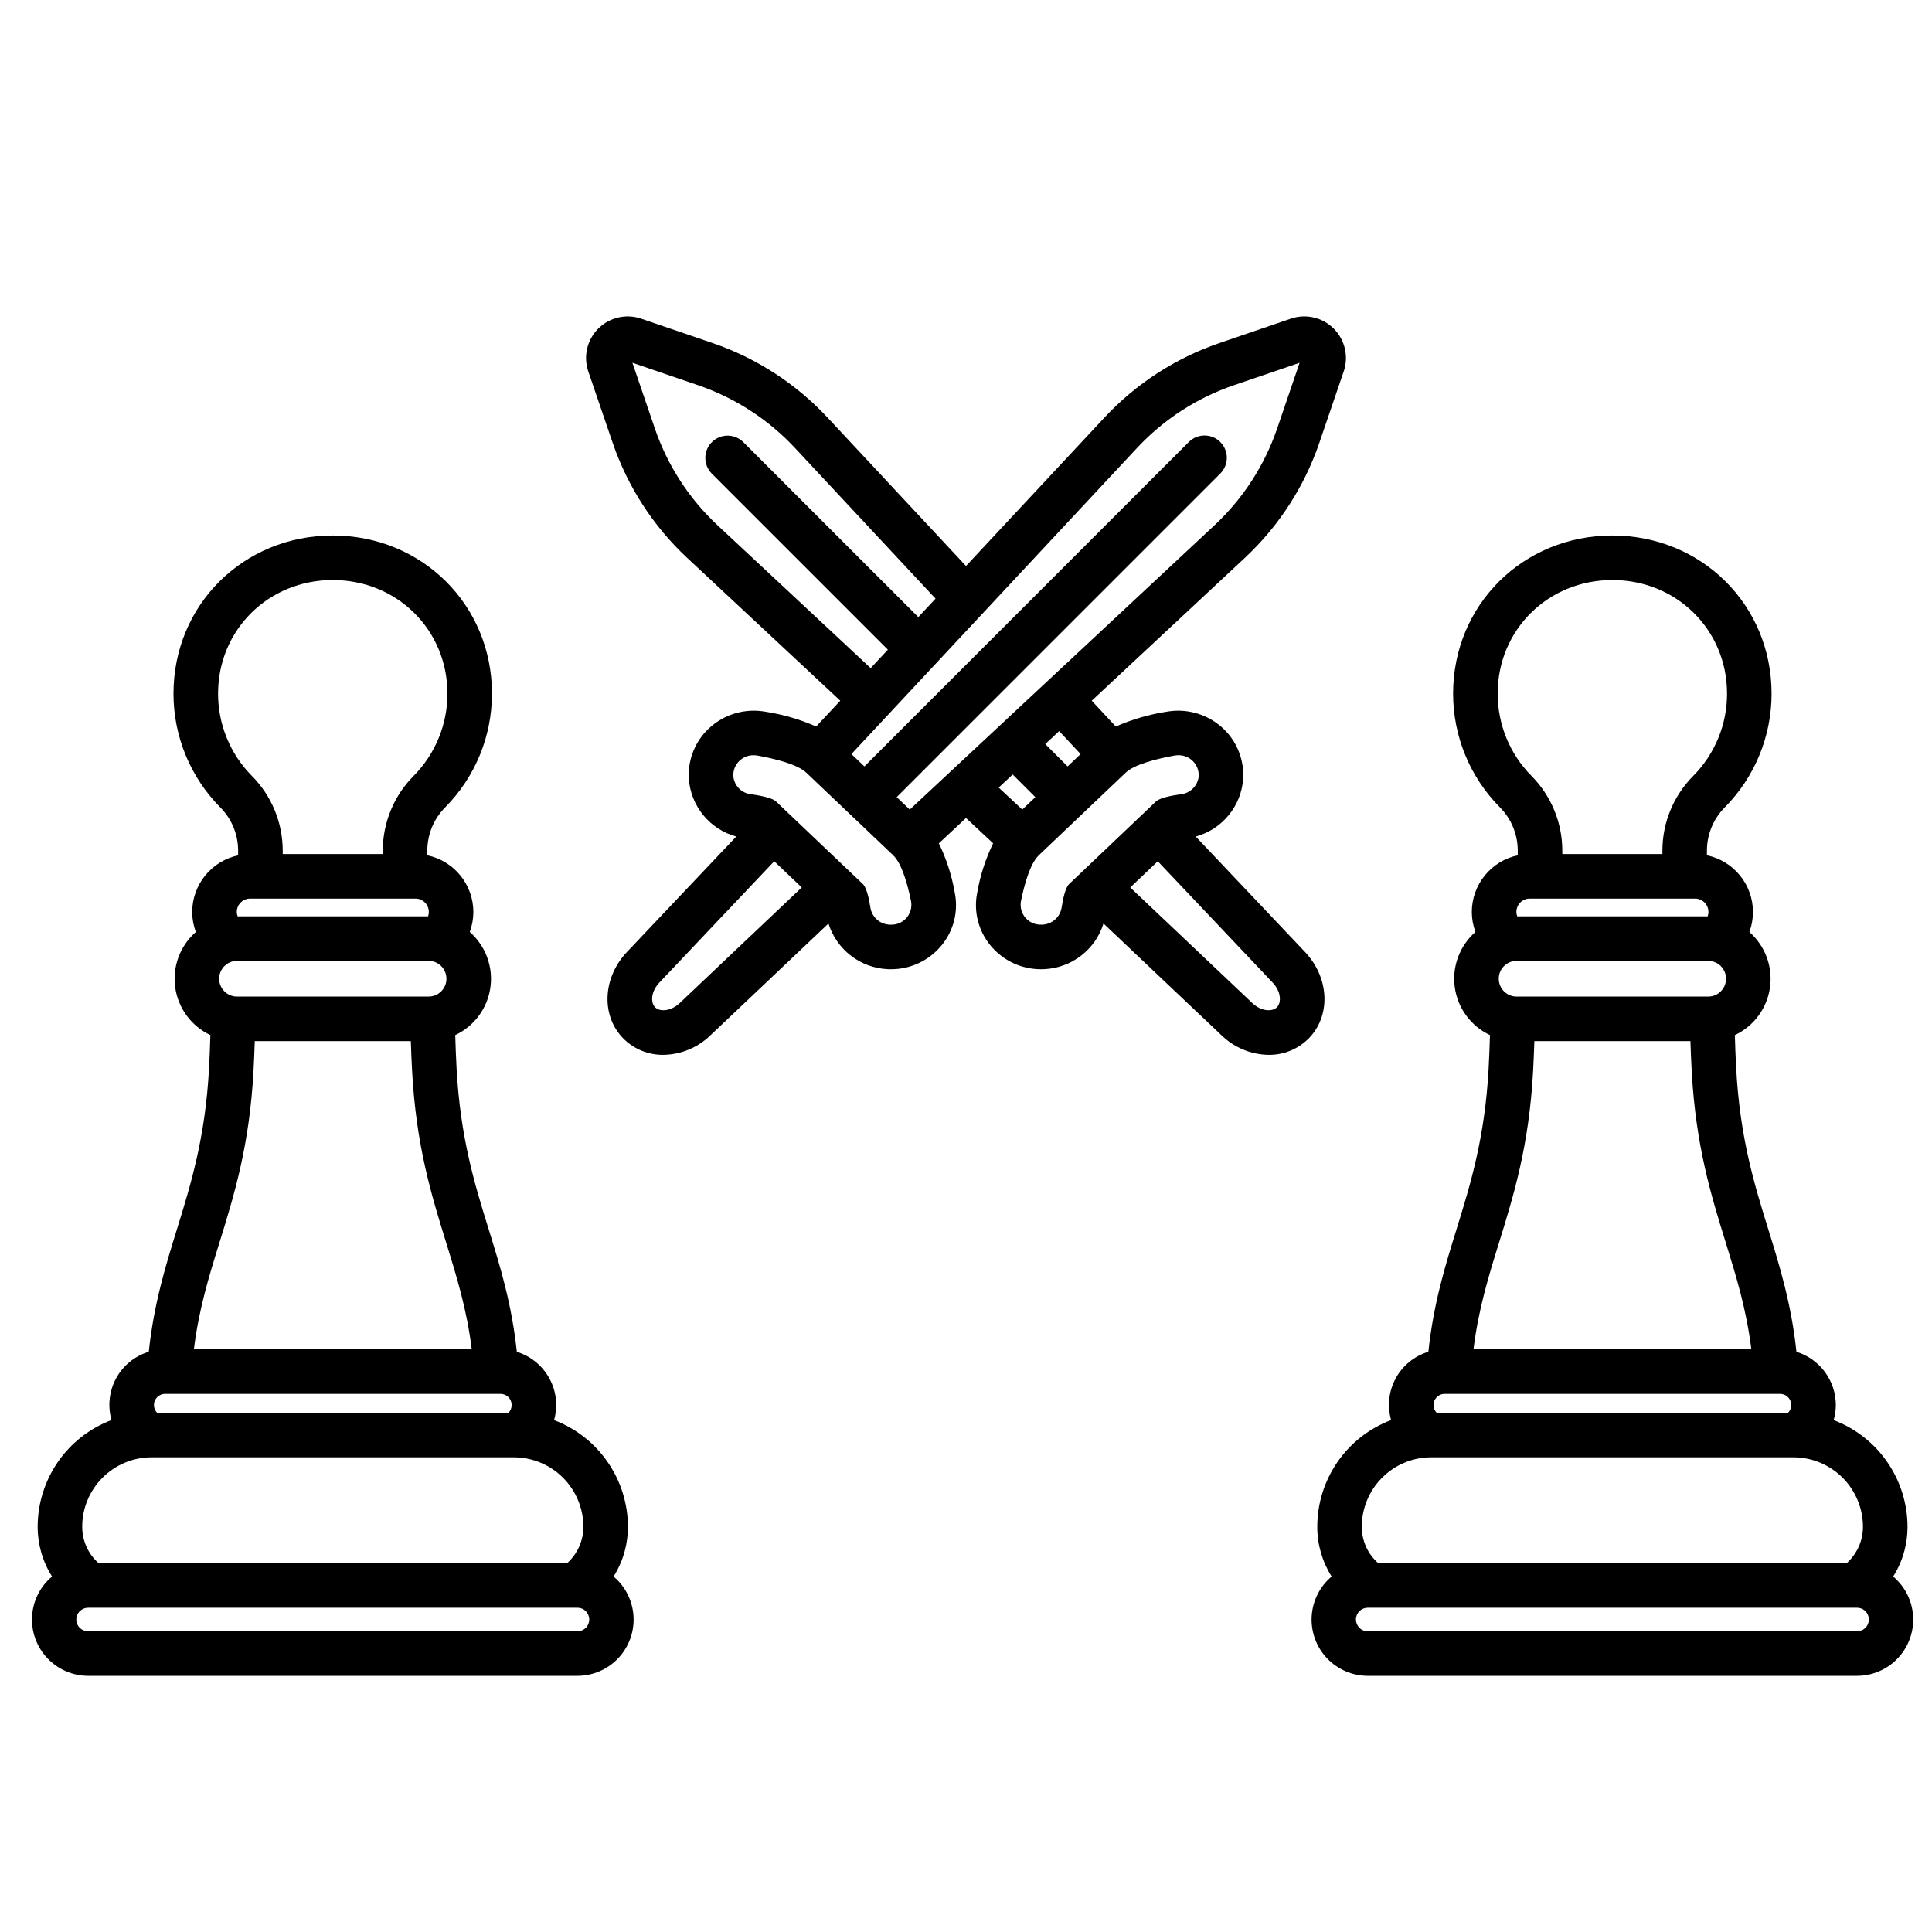 <?xml version="1.0" encoding="UTF-8"?>
<!-- Uploaded to: ICON Repo, www.svgrepo.com, Generator: ICON Repo Mixer Tools -->
<svg width="800px" height="800px" version="1.1" viewBox="144 144 512 512" xmlns="http://www.w3.org/2000/svg">
 <defs>
  <clipPath id="a">
   <path d="m491 285h160.9v304h-160.9z"/>
  </clipPath>
 </defs>
 <path d="m473.95 291.79c8.945-8.363 15.703-18.801 19.668-30.387l6.473-18.953h0.004c1.359-3.981 0.336-8.387-2.641-11.363-2.973-2.977-7.383-3.996-11.363-2.637l-18.953 6.473c-11.586 3.969-22.02 10.723-30.383 19.672l-36.754 39.391-36.754-39.391h-0.004c-8.363-8.949-18.797-15.703-30.383-19.672l-18.953-6.473c-3.981-1.359-8.391-0.34-11.363 2.637-2.977 2.977-4 7.383-2.637 11.363l6.473 18.953c3.969 11.586 10.723 22.023 19.672 30.387l40.629 37.906-6.379 6.836h-0.004c-4.273-1.879-8.777-3.191-13.391-3.91-1.043-0.188-2.098-0.285-3.156-0.285-4.777 0.004-9.344 1.973-12.633 5.441-3.184 3.383-4.836 7.922-4.574 12.559 0.238 3.551 1.578 6.941 3.832 9.691 2.254 2.754 5.309 4.734 8.742 5.668l-28.957 30.578c-6.519 6.887-6.918 16.992-0.902 23.008h-0.004c2.801 2.769 6.594 4.305 10.531 4.262 4.664-0.066 9.129-1.914 12.473-5.168l31.293-29.633c1.051 3.367 3.109 6.328 5.898 8.488 2.785 2.164 6.168 3.422 9.688 3.606 0.316 0.02 0.637 0.027 0.953 0.027v-0.004c5.207 0.02 10.148-2.309 13.449-6.34 3.203-3.887 4.484-9.016 3.484-13.953-0.785-4.531-2.203-8.934-4.215-13.07l7.191-6.711 7.191 6.707-0.004 0.004c-2.012 4.137-3.43 8.539-4.215 13.07-1 4.938 0.281 10.066 3.484 13.953 3.301 4.031 8.242 6.359 13.449 6.34 0.316 0 0.633-0.008 0.953-0.027v0.004c3.519-0.188 6.902-1.445 9.688-3.606 2.785-2.16 4.84-5.125 5.894-8.488l31.293 29.633c3.344 3.254 7.809 5.102 12.473 5.168 3.938 0.043 7.731-1.492 10.531-4.262 6.016-6.016 5.617-16.121-0.902-23.008l-28.957-30.574-0.004-0.004c3.434-0.934 6.492-2.914 8.746-5.668 2.254-2.75 3.594-6.137 3.832-9.688 0.262-4.637-1.391-9.18-4.574-12.562-3.289-3.469-7.856-5.438-12.637-5.441-1.055 0-2.109 0.098-3.148 0.285-4.617 0.719-9.117 2.031-13.395 3.91l-6.379-6.836zm-28.562-29.141c7.039-7.527 15.816-13.211 25.566-16.547l17.453-5.961-5.961 17.453v-0.004c-3.34 9.75-9.023 18.531-16.555 25.57l-80.793 75.387-3.465-3.293 85.758-85.758h-0.004c2.309-2.305 2.309-6.043 0.004-8.352-2.305-2.305-6.047-2.309-8.352 0l-85.965 85.965-3.445-3.273zm-111.28 20.504c-7.531-7.035-13.215-15.816-16.555-25.566l-5.961-17.449 17.453 5.965c9.75 3.34 18.531 9.023 25.57 16.551l37.312 39.988-4.57 4.898-46.398-46.395c-2.309-2.273-6.023-2.262-8.312 0.031-2.293 2.293-2.309 6.004-0.035 8.316l46.684 46.684-4.559 4.887zm-9.961 126.65c-2.356 2.231-5.281 2.387-6.539 1.129-1.258-1.258-1.102-4.184 1.129-6.539l30.441-32.145 7.297 6.938zm55.949-20.75c-0.105 0-0.211 0-0.316-0.008l-0.004-0.004c-2.531-0.086-4.652-1.926-5.094-4.418-0.383-2.512-1.027-5.398-2.023-6.348l-23.008-21.879c-0.996-0.945-4.035-1.555-6.672-1.922l-0.004 0.004c-2.504-0.301-4.449-2.328-4.648-4.844-0.047-1.461 0.504-2.875 1.531-3.914 1.027-1.039 2.434-1.609 3.894-1.578 0.348 0 0.695 0.035 1.035 0.098 4.731 0.863 10.574 2.324 12.891 4.527l23.012 21.879c2.316 2.203 3.852 7.762 4.762 12.258 0.262 1.559-0.188 3.152-1.223 4.344-1.039 1.188-2.559 1.852-4.137 1.801zm32.273-39.805 6.004 6.004-3.465 3.293-6.246-5.832zm70.027 61.684c-1.258 1.258-4.184 1.102-6.539-1.129l-32.332-30.617 7.297-6.938 30.445 32.145c2.231 2.352 2.383 5.281 1.129 6.535zm-27.184-66.695c0.34-0.062 0.688-0.098 1.035-0.098 1.461-0.031 2.867 0.539 3.894 1.578s1.582 2.453 1.531 3.914c-0.195 2.516-2.144 4.543-4.648 4.84-2.641 0.367-5.68 0.977-6.672 1.922l-23.012 21.879c-0.996 0.945-1.637 3.836-2.019 6.348h-0.004c-0.438 2.492-2.562 4.332-5.09 4.418-0.105 0.008-0.211 0.008-0.316 0.008h-0.004c-1.578 0.051-3.098-0.613-4.137-1.805-1.039-1.191-1.488-2.785-1.223-4.344 0.906-4.496 2.445-10.055 4.762-12.258l23.012-21.879c2.316-2.195 8.156-3.66 12.891-4.523zm-24.844-0.402-3.445 3.273-5.922-5.922 3.684-3.438z"/>
 <g clip-path="url(#a)">
  <path d="m645.71 561.79c1.324-2.09 2.324-4.371 2.965-6.762 0.559-2.086 0.844-4.234 0.84-6.394-0.008-6.144-1.883-12.141-5.379-17.195s-8.445-8.922-14.195-11.094c0.375-1.297 0.566-2.641 0.574-3.988-0.008-3.16-1.02-6.234-2.898-8.777-1.879-2.539-4.519-4.414-7.539-5.344-1.355-12.711-4.43-22.68-7.438-32.375-3.703-11.941-7.531-24.293-8.527-42.668-0.164-3-0.277-6.043-0.359-8.883h-0.004c5.035-2.363 8.543-7.109 9.316-12.621 0.777-5.512-1.277-11.039-5.469-14.707 0.633-1.691 0.957-3.488 0.961-5.297-0.004-3.523-1.219-6.938-3.441-9.668-2.223-2.734-5.312-4.625-8.762-5.352v-1.246c0.004-4.289 1.699-8.406 4.723-11.449 7.953-8.023 12.414-18.863 12.406-30.16 0-23.492-18.535-41.898-42.199-41.898-23.664 0-42.199 18.402-42.199 41.898-0.004 11.293 4.457 22.129 12.41 30.148 3.023 3.047 4.719 7.164 4.723 11.453v1.254c-3.441 0.73-6.527 2.621-8.742 5.352-2.215 2.734-3.426 6.144-3.43 9.66 0 1.809 0.328 3.602 0.961 5.293-4.188 3.664-6.246 9.195-5.473 14.707 0.777 5.512 4.281 10.262 9.32 12.625-0.082 2.836-0.195 5.883-0.359 8.883-1 18.375-4.82 30.723-8.527 42.668-3.008 9.699-6.082 19.672-7.438 32.379-3.695 1.117-6.797 3.641-8.645 7.027-1.848 3.387-2.285 7.363-1.223 11.07-5.754 2.168-10.707 6.039-14.203 11.094s-5.371 11.059-5.367 17.207c-0.008 4.656 1.316 9.223 3.809 13.156-3.141 2.641-5.055 6.461-5.293 10.559-0.234 4.098 1.23 8.113 4.051 11.098 2.82 2.981 6.742 4.672 10.848 4.668h129.59c4.106 0.004 8.031-1.684 10.848-4.668 2.82-2.981 4.285-6.996 4.051-11.094s-2.148-7.918-5.289-10.559zm-104.81-233.99c0-16.871 13.348-30.09 30.391-30.09s30.391 13.215 30.391 30.09h0.004c0.016 8.156-3.195 15.992-8.934 21.793-5.242 5.266-8.188 12.387-8.199 19.816v0.918h-26.527v-0.918c-0.012-7.43-2.961-14.551-8.199-19.816-5.734-5.805-8.941-13.637-8.926-21.793zm8.496 54.336h43.816c1.957 0 3.543 1.586 3.543 3.543 0 0.395-0.066 0.785-0.203 1.16h-50.473c-0.141-0.371-0.219-0.766-0.223-1.16 0-1.957 1.582-3.539 3.539-3.543zm-3.481 16.504h50.777c2.613 0 4.727 2.117 4.727 4.731 0 2.609-2.113 4.727-4.727 4.727h-50.781c-2.609 0-4.727-2.117-4.727-4.727 0-2.613 2.117-4.731 4.727-4.731zm-4.668 74.707c3.914-12.629 7.961-25.684 9.039-45.52 0.145-2.684 0.254-5.371 0.336-7.922h41.359c0.082 2.551 0.188 5.238 0.336 7.922 1.082 19.836 5.125 32.895 9.039 45.523 2.781 8.973 5.445 17.586 6.766 28.23l-73.637-0.004c1.32-10.645 3.977-19.258 6.762-28.23zm-14.379 40.039h88.871-0.004c1.641 0 2.965 1.328 2.969 2.965-0.004 0.762-0.301 1.496-0.832 2.039h-93.148c-0.824-0.855-1.051-2.121-0.586-3.211 0.469-1.09 1.543-1.797 2.727-1.793zm-16.582 22.211h-0.004c3.453-3.465 8.148-5.406 13.043-5.398h95.953c4.887 0.008 9.57 1.949 13.023 5.402 3.457 3.457 5.398 8.141 5.406 13.027 0 3.422-1.359 6.707-3.781 9.129-0.18 0.18-0.367 0.344-0.555 0.508h-124.12c-2.777-2.434-4.367-5.949-4.359-9.637-0.012-4.887 1.93-9.578 5.387-13.031zm125.82 40.703h-129.6c-0.836 0.016-1.641-0.309-2.238-0.895-0.594-0.582-0.93-1.383-0.93-2.219s0.336-1.637 0.93-2.223c0.598-0.586 1.402-0.906 2.238-0.891h129.59c0.836-0.016 1.641 0.305 2.238 0.891 0.594 0.586 0.93 1.387 0.93 2.223s-0.336 1.637-0.93 2.219c-0.598 0.586-1.402 0.91-2.238 0.895z"/>
 </g>
 <path d="m306.6 561.79c1.328-2.09 2.328-4.371 2.965-6.762 0.559-2.086 0.844-4.234 0.84-6.394-0.004-6.144-1.883-12.141-5.379-17.195-3.496-5.055-8.445-8.922-14.195-11.094 0.375-1.297 0.566-2.641 0.574-3.988-0.004-3.16-1.02-6.234-2.898-8.777-1.879-2.539-4.519-4.414-7.539-5.344-1.355-12.711-4.43-22.68-7.438-32.375-3.703-11.941-7.531-24.293-8.527-42.668-0.164-3-0.277-6.043-0.359-8.883h-0.004c5.039-2.363 8.543-7.109 9.32-12.621 0.773-5.512-1.281-11.043-5.469-14.707 0.629-1.691 0.953-3.488 0.957-5.297-0.004-3.523-1.219-6.938-3.441-9.672-2.223-2.731-5.312-4.621-8.762-5.348v-1.246c0.004-4.289 1.699-8.406 4.723-11.449 7.953-8.023 12.414-18.863 12.406-30.16 0-23.492-18.535-41.898-42.199-41.898s-42.199 18.402-42.199 41.898c-0.004 11.297 4.453 22.137 12.406 30.16 3.023 3.043 4.723 7.16 4.723 11.449v1.254c-3.438 0.73-6.523 2.621-8.738 5.356-2.215 2.731-3.426 6.141-3.434 9.656 0.004 1.809 0.328 3.602 0.965 5.297-4.188 3.664-6.242 9.191-5.465 14.703 0.777 5.508 4.281 10.254 9.316 12.617-0.082 2.836-0.195 5.883-0.359 8.883-1 18.375-4.828 30.723-8.527 42.668-3.008 9.699-6.082 19.672-7.438 32.379-3.695 1.113-6.801 3.637-8.648 7.023-1.848 3.387-2.285 7.367-1.227 11.074-5.75 2.168-10.707 6.039-14.203 11.094s-5.367 11.059-5.367 17.207c-0.004 4.656 1.316 9.223 3.812 13.156-3.144 2.641-5.059 6.461-5.293 10.559s1.23 8.113 4.051 11.098c2.816 2.981 6.742 4.672 10.848 4.668h129.59c4.102 0.004 8.027-1.688 10.848-4.668 2.816-2.984 4.285-6.996 4.051-11.094s-2.148-7.918-5.289-10.559zm-104.81-233.99c0-16.871 13.348-30.09 30.391-30.09s30.391 13.215 30.391 30.09h0.004c0.012 8.156-3.199 15.992-8.934 21.793-5.242 5.266-8.188 12.387-8.199 19.816v0.918h-26.52v-0.918c-0.012-7.43-2.957-14.551-8.199-19.816-5.738-5.801-8.945-13.637-8.934-21.793zm8.496 54.336h43.816c1.957 0 3.543 1.586 3.543 3.543 0 0.395-0.07 0.785-0.203 1.16h-50.469c-0.141-0.371-0.219-0.766-0.223-1.16 0-1.953 1.582-3.539 3.535-3.543zm-3.481 16.504h50.781c2.609 0 4.727 2.117 4.727 4.731 0 2.609-2.117 4.727-4.727 4.727h-50.777c-2.609 0-4.727-2.117-4.727-4.727 0-2.613 2.117-4.731 4.727-4.731zm-4.664 74.707c3.914-12.629 7.961-25.684 9.039-45.52 0.148-2.684 0.254-5.371 0.336-7.922h41.359c0.082 2.551 0.188 5.238 0.336 7.922 1.078 19.836 5.125 32.895 9.039 45.523 2.781 8.973 5.445 17.586 6.766 28.23l-73.637-0.004c1.32-10.645 3.977-19.258 6.762-28.23zm-14.383 40.039h88.875c1.637 0 2.961 1.328 2.965 2.965-0.004 0.762-0.301 1.496-0.832 2.039h-93.148c-0.82-0.855-1.051-2.121-0.586-3.211 0.469-1.09 1.543-1.797 2.727-1.793zm-16.582 22.211h0.004c3.453-3.465 8.145-5.41 13.039-5.398h95.953c4.887 0.008 9.57 1.949 13.023 5.402 3.457 3.457 5.398 8.141 5.406 13.027 0 3.422-1.359 6.707-3.781 9.129-0.18 0.18-0.367 0.344-0.555 0.508h-124.12c-2.777-2.434-4.363-5.949-4.359-9.637-0.012-4.891 1.93-9.578 5.391-13.031zm125.81 40.703h-129.59c-0.836 0.016-1.641-0.309-2.238-0.895-0.598-0.582-0.934-1.383-0.934-2.219s0.336-1.637 0.934-2.223c0.598-0.586 1.402-0.906 2.238-0.891h129.59c0.836-0.016 1.641 0.305 2.238 0.891 0.594 0.586 0.93 1.387 0.93 2.223s-0.336 1.637-0.93 2.219c-0.598 0.586-1.402 0.91-2.238 0.895z"/>
</svg>